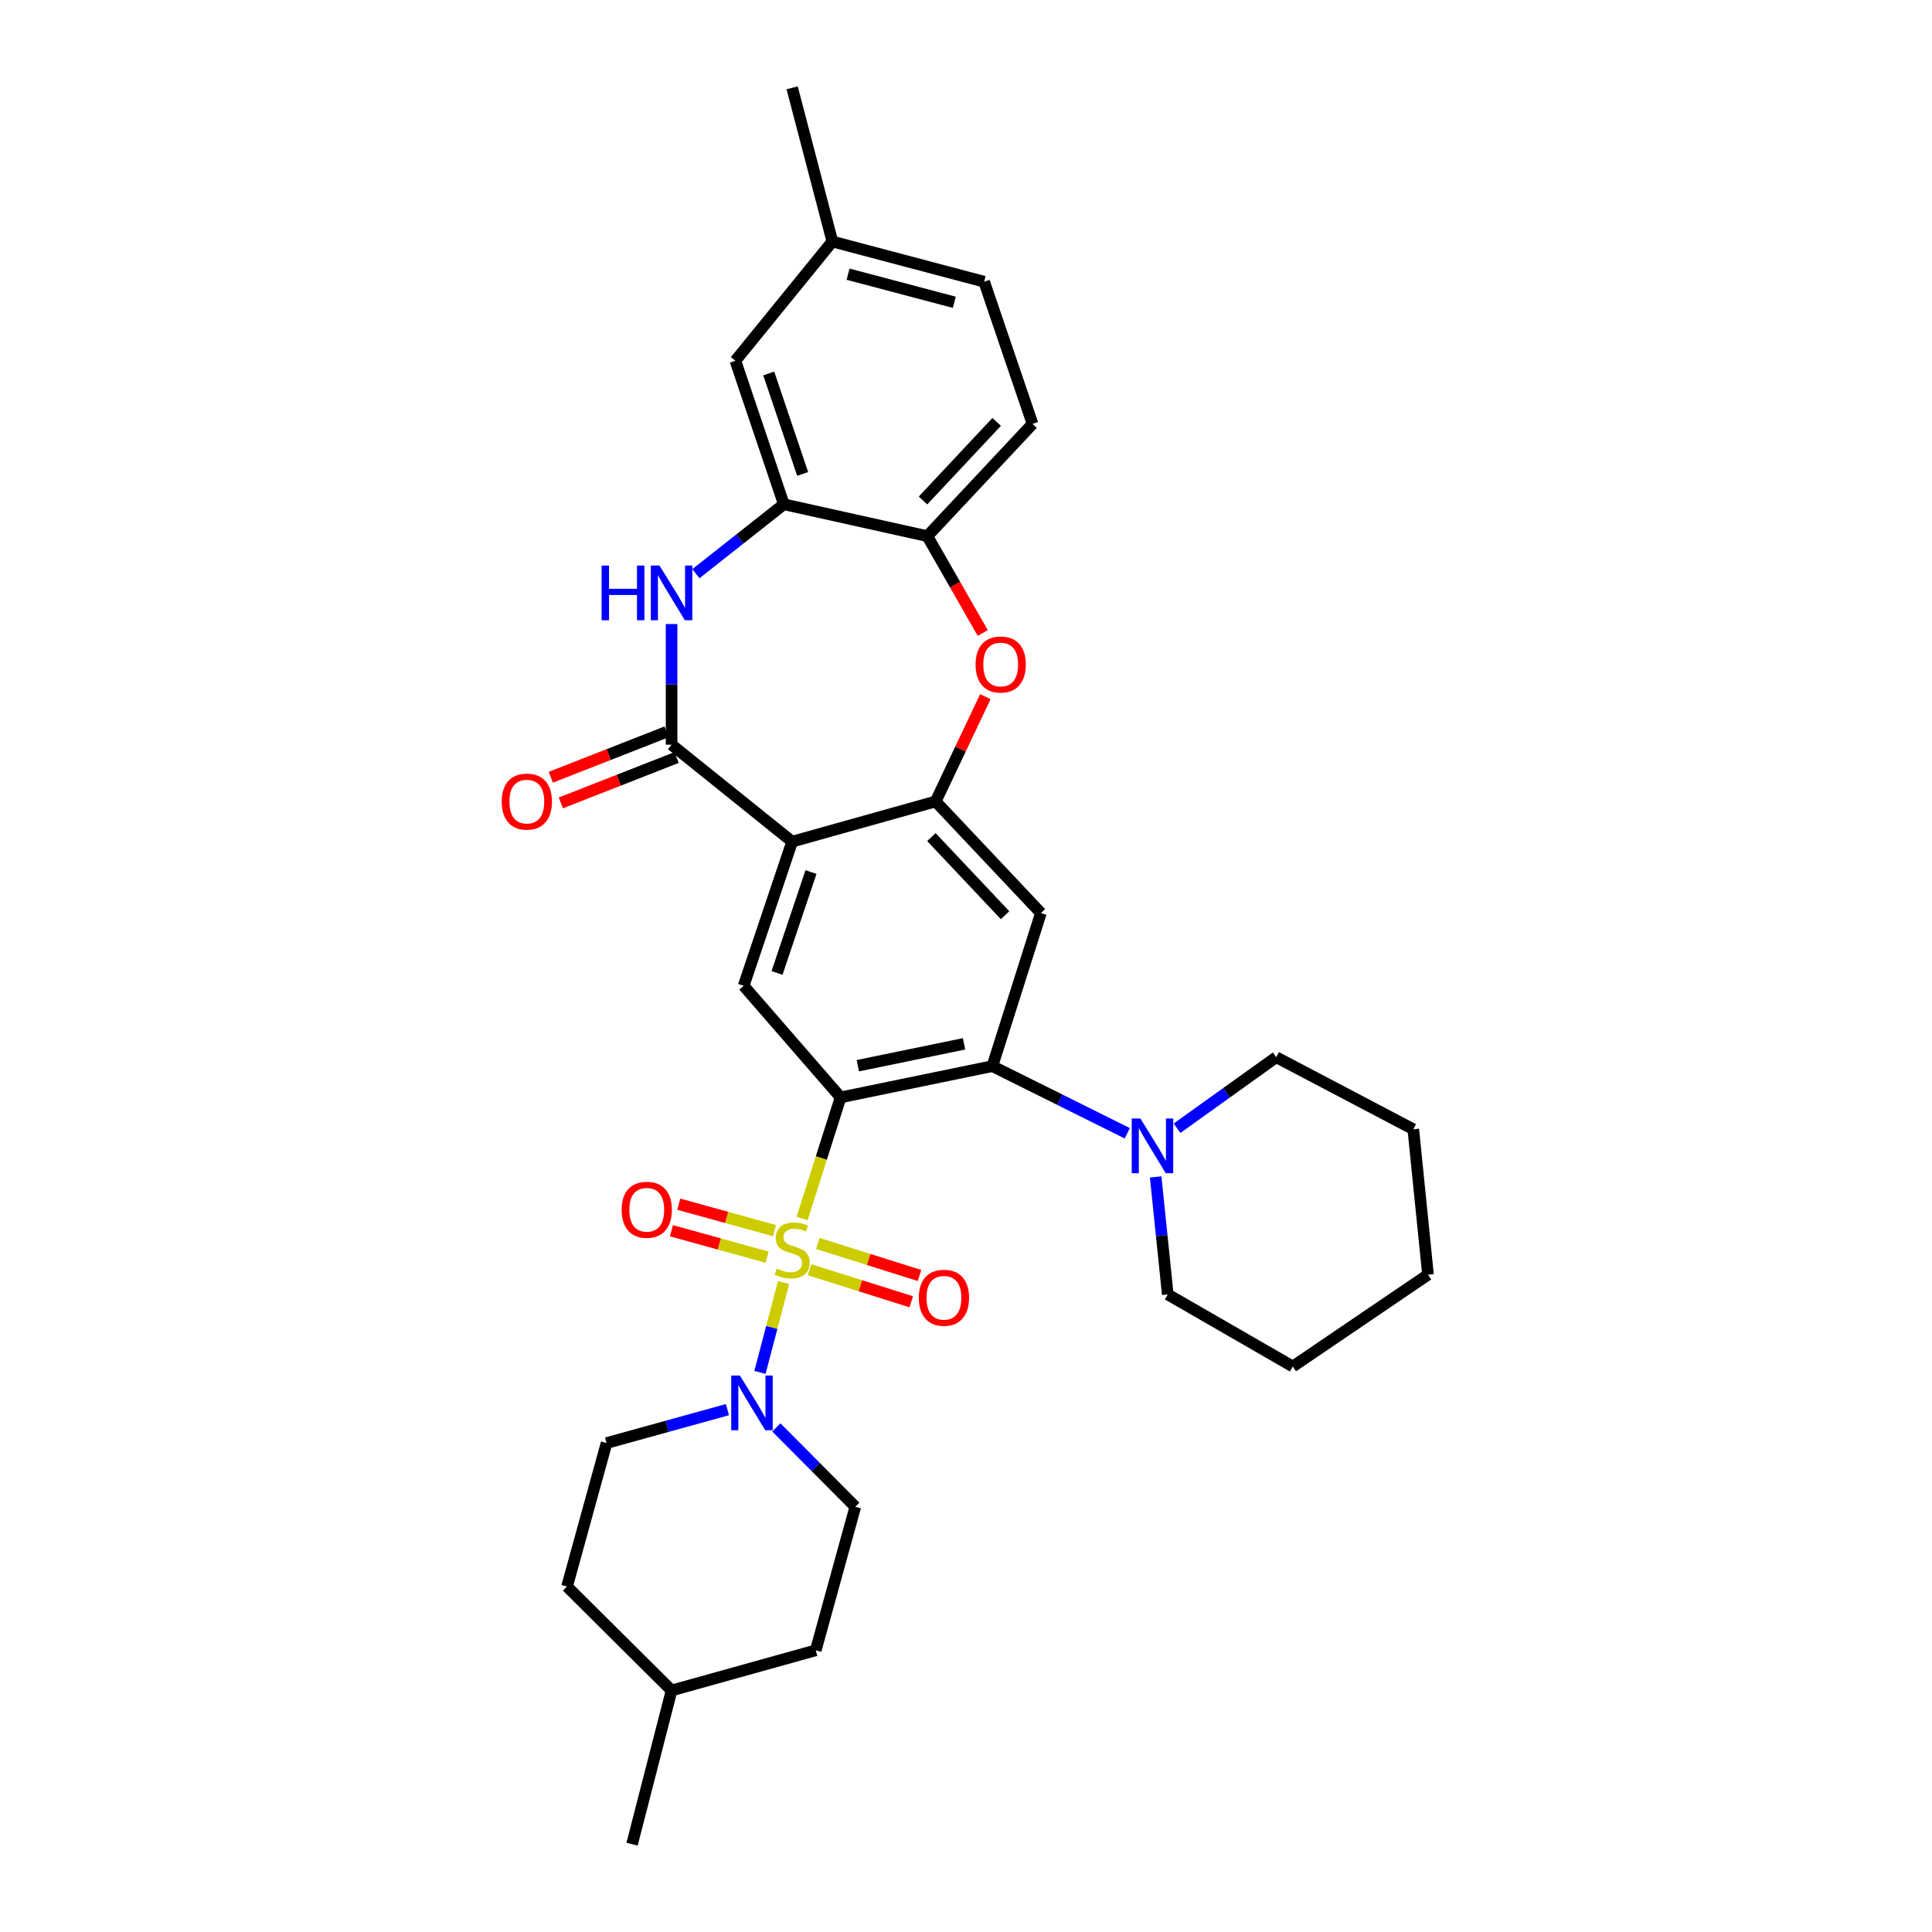 <?xml version='1.0' encoding='iso-8859-1'?>
<svg version='1.1' baseProfile='full'
              xmlns='http://www.w3.org/2000/svg'
                      xmlns:rdkit='http://www.rdkit.org/xml'
                      xmlns:xlink='http://www.w3.org/1999/xlink'
                  xml:space='preserve'
width='1000px' height='1000px' viewBox='0 0 1000 1000'>
<!-- END OF HEADER -->
<rect style='opacity:1.0;fill:#FFFFFF;stroke:none' width='1000' height='1000' x='0' y='0'> </rect>
<path class='bond-0' d='M 415.163,630.717 L 425.13,599.359' style='fill:none;fill-rule:evenodd;stroke:#CCCC00;stroke-width:6px;stroke-linecap:butt;stroke-linejoin:miter;stroke-opacity:1' />
<path class='bond-0' d='M 425.13,599.359 L 435.097,568' style='fill:none;fill-rule:evenodd;stroke:#000000;stroke-width:6px;stroke-linecap:butt;stroke-linejoin:miter;stroke-opacity:1' />
<path class='bond-6' d='M 405.572,663.835 L 399.464,687.095' style='fill:none;fill-rule:evenodd;stroke:#CCCC00;stroke-width:6px;stroke-linecap:butt;stroke-linejoin:miter;stroke-opacity:1' />
<path class='bond-6' d='M 399.464,687.095 L 393.356,710.354' style='fill:none;fill-rule:evenodd;stroke:#0000FF;stroke-width:6px;stroke-linecap:butt;stroke-linejoin:miter;stroke-opacity:1' />
<path class='bond-13' d='M 400.885,636.985 L 376.106,630.133' style='fill:none;fill-rule:evenodd;stroke:#CCCC00;stroke-width:6px;stroke-linecap:butt;stroke-linejoin:miter;stroke-opacity:1' />
<path class='bond-13' d='M 376.106,630.133 L 351.327,623.281' style='fill:none;fill-rule:evenodd;stroke:#FF0000;stroke-width:6px;stroke-linecap:butt;stroke-linejoin:miter;stroke-opacity:1' />
<path class='bond-13' d='M 397.085,650.728 L 372.306,643.876' style='fill:none;fill-rule:evenodd;stroke:#CCCC00;stroke-width:6px;stroke-linecap:butt;stroke-linejoin:miter;stroke-opacity:1' />
<path class='bond-13' d='M 372.306,643.876 L 347.527,637.024' style='fill:none;fill-rule:evenodd;stroke:#FF0000;stroke-width:6px;stroke-linecap:butt;stroke-linejoin:miter;stroke-opacity:1' />
<path class='bond-14' d='M 419.015,657.216 L 445.341,665.506' style='fill:none;fill-rule:evenodd;stroke:#CCCC00;stroke-width:6px;stroke-linecap:butt;stroke-linejoin:miter;stroke-opacity:1' />
<path class='bond-14' d='M 445.341,665.506 L 471.668,673.797' style='fill:none;fill-rule:evenodd;stroke:#FF0000;stroke-width:6px;stroke-linecap:butt;stroke-linejoin:miter;stroke-opacity:1' />
<path class='bond-14' d='M 423.298,643.615 L 449.624,651.906' style='fill:none;fill-rule:evenodd;stroke:#CCCC00;stroke-width:6px;stroke-linecap:butt;stroke-linejoin:miter;stroke-opacity:1' />
<path class='bond-14' d='M 449.624,651.906 L 475.951,660.196' style='fill:none;fill-rule:evenodd;stroke:#FF0000;stroke-width:6px;stroke-linecap:butt;stroke-linejoin:miter;stroke-opacity:1' />
<path class='bond-2' d='M 435.097,568 L 513.649,551.831' style='fill:none;fill-rule:evenodd;stroke:#000000;stroke-width:6px;stroke-linecap:butt;stroke-linejoin:miter;stroke-opacity:1' />
<path class='bond-2' d='M 444.005,551.608 L 498.991,540.29' style='fill:none;fill-rule:evenodd;stroke:#000000;stroke-width:6px;stroke-linecap:butt;stroke-linejoin:miter;stroke-opacity:1' />
<path class='bond-7' d='M 435.097,568 L 384.913,510.243' style='fill:none;fill-rule:evenodd;stroke:#000000;stroke-width:6px;stroke-linecap:butt;stroke-linejoin:miter;stroke-opacity:1' />
<path class='bond-1' d='M 410.017,435.629 L 384.913,510.243' style='fill:none;fill-rule:evenodd;stroke:#000000;stroke-width:6px;stroke-linecap:butt;stroke-linejoin:miter;stroke-opacity:1' />
<path class='bond-1' d='M 419.766,451.368 L 402.194,503.598' style='fill:none;fill-rule:evenodd;stroke:#000000;stroke-width:6px;stroke-linecap:butt;stroke-linejoin:miter;stroke-opacity:1' />
<path class='bond-3' d='M 410.017,435.629 L 347.61,385.453' style='fill:none;fill-rule:evenodd;stroke:#000000;stroke-width:6px;stroke-linecap:butt;stroke-linejoin:miter;stroke-opacity:1' />
<path class='bond-4' d='M 410.017,435.629 L 484.291,414.826' style='fill:none;fill-rule:evenodd;stroke:#000000;stroke-width:6px;stroke-linecap:butt;stroke-linejoin:miter;stroke-opacity:1' />
<path class='bond-8' d='M 513.649,551.831 L 538.768,472.599' style='fill:none;fill-rule:evenodd;stroke:#000000;stroke-width:6px;stroke-linecap:butt;stroke-linejoin:miter;stroke-opacity:1' />
<path class='bond-11' d='M 513.649,551.831 L 548.556,569.207' style='fill:none;fill-rule:evenodd;stroke:#000000;stroke-width:6px;stroke-linecap:butt;stroke-linejoin:miter;stroke-opacity:1' />
<path class='bond-11' d='M 548.556,569.207 L 583.463,586.582' style='fill:none;fill-rule:evenodd;stroke:#0000FF;stroke-width:6px;stroke-linecap:butt;stroke-linejoin:miter;stroke-opacity:1' />
<path class='bond-5' d='M 347.61,385.453 L 347.61,354.231' style='fill:none;fill-rule:evenodd;stroke:#000000;stroke-width:6px;stroke-linecap:butt;stroke-linejoin:miter;stroke-opacity:1' />
<path class='bond-5' d='M 347.61,354.231 L 347.61,323.01' style='fill:none;fill-rule:evenodd;stroke:#0000FF;stroke-width:6px;stroke-linecap:butt;stroke-linejoin:miter;stroke-opacity:1' />
<path class='bond-15' d='M 345.008,378.815 L 315.052,390.559' style='fill:none;fill-rule:evenodd;stroke:#000000;stroke-width:6px;stroke-linecap:butt;stroke-linejoin:miter;stroke-opacity:1' />
<path class='bond-15' d='M 315.052,390.559 L 285.097,402.303' style='fill:none;fill-rule:evenodd;stroke:#FF0000;stroke-width:6px;stroke-linecap:butt;stroke-linejoin:miter;stroke-opacity:1' />
<path class='bond-15' d='M 350.213,392.09 L 320.257,403.834' style='fill:none;fill-rule:evenodd;stroke:#000000;stroke-width:6px;stroke-linecap:butt;stroke-linejoin:miter;stroke-opacity:1' />
<path class='bond-15' d='M 320.257,403.834 L 290.301,415.578' style='fill:none;fill-rule:evenodd;stroke:#FF0000;stroke-width:6px;stroke-linecap:butt;stroke-linejoin:miter;stroke-opacity:1' />
<path class='bond-9' d='M 484.291,414.826 L 497.157,387.707' style='fill:none;fill-rule:evenodd;stroke:#000000;stroke-width:6px;stroke-linecap:butt;stroke-linejoin:miter;stroke-opacity:1' />
<path class='bond-9' d='M 497.157,387.707 L 510.024,360.587' style='fill:none;fill-rule:evenodd;stroke:#FF0000;stroke-width:6px;stroke-linecap:butt;stroke-linejoin:miter;stroke-opacity:1' />
<path class='bond-32' d='M 484.291,414.826 L 538.768,472.599' style='fill:none;fill-rule:evenodd;stroke:#000000;stroke-width:6px;stroke-linecap:butt;stroke-linejoin:miter;stroke-opacity:1' />
<path class='bond-32' d='M 482.088,433.275 L 520.222,473.715' style='fill:none;fill-rule:evenodd;stroke:#000000;stroke-width:6px;stroke-linecap:butt;stroke-linejoin:miter;stroke-opacity:1' />
<path class='bond-10' d='M 360.201,296.944 L 382.954,278.977' style='fill:none;fill-rule:evenodd;stroke:#0000FF;stroke-width:6px;stroke-linecap:butt;stroke-linejoin:miter;stroke-opacity:1' />
<path class='bond-10' d='M 382.954,278.977 L 405.708,261.011' style='fill:none;fill-rule:evenodd;stroke:#000000;stroke-width:6px;stroke-linecap:butt;stroke-linejoin:miter;stroke-opacity:1' />
<path class='bond-17' d='M 376.523,729.631 L 345.241,738.275' style='fill:none;fill-rule:evenodd;stroke:#0000FF;stroke-width:6px;stroke-linecap:butt;stroke-linejoin:miter;stroke-opacity:1' />
<path class='bond-17' d='M 345.241,738.275 L 313.959,746.918' style='fill:none;fill-rule:evenodd;stroke:#000000;stroke-width:6px;stroke-linecap:butt;stroke-linejoin:miter;stroke-opacity:1' />
<path class='bond-18' d='M 401.851,738.832 L 422.277,759.372' style='fill:none;fill-rule:evenodd;stroke:#0000FF;stroke-width:6px;stroke-linecap:butt;stroke-linejoin:miter;stroke-opacity:1' />
<path class='bond-18' d='M 422.277,759.372 L 442.702,779.912' style='fill:none;fill-rule:evenodd;stroke:#000000;stroke-width:6px;stroke-linecap:butt;stroke-linejoin:miter;stroke-opacity:1' />
<path class='bond-12' d='M 508.67,327.633 L 494.33,302.572' style='fill:none;fill-rule:evenodd;stroke:#FF0000;stroke-width:6px;stroke-linecap:butt;stroke-linejoin:miter;stroke-opacity:1' />
<path class='bond-12' d='M 494.33,302.572 L 479.989,277.512' style='fill:none;fill-rule:evenodd;stroke:#000000;stroke-width:6px;stroke-linecap:butt;stroke-linejoin:miter;stroke-opacity:1' />
<path class='bond-16' d='M 405.708,261.011 L 380.628,186.73' style='fill:none;fill-rule:evenodd;stroke:#000000;stroke-width:6px;stroke-linecap:butt;stroke-linejoin:miter;stroke-opacity:1' />
<path class='bond-16' d='M 415.456,245.308 L 397.9,193.31' style='fill:none;fill-rule:evenodd;stroke:#000000;stroke-width:6px;stroke-linecap:butt;stroke-linejoin:miter;stroke-opacity:1' />
<path class='bond-34' d='M 405.708,261.011 L 479.989,277.512' style='fill:none;fill-rule:evenodd;stroke:#000000;stroke-width:6px;stroke-linecap:butt;stroke-linejoin:miter;stroke-opacity:1' />
<path class='bond-24' d='M 609.227,583.977 L 634.899,565.591' style='fill:none;fill-rule:evenodd;stroke:#0000FF;stroke-width:6px;stroke-linecap:butt;stroke-linejoin:miter;stroke-opacity:1' />
<path class='bond-24' d='M 634.899,565.591 L 660.572,547.205' style='fill:none;fill-rule:evenodd;stroke:#000000;stroke-width:6px;stroke-linecap:butt;stroke-linejoin:miter;stroke-opacity:1' />
<path class='bond-25' d='M 598.173,609.173 L 601.302,639.586' style='fill:none;fill-rule:evenodd;stroke:#0000FF;stroke-width:6px;stroke-linecap:butt;stroke-linejoin:miter;stroke-opacity:1' />
<path class='bond-25' d='M 601.302,639.586 L 604.431,669.999' style='fill:none;fill-rule:evenodd;stroke:#000000;stroke-width:6px;stroke-linecap:butt;stroke-linejoin:miter;stroke-opacity:1' />
<path class='bond-19' d='M 479.989,277.512 L 534.443,219.414' style='fill:none;fill-rule:evenodd;stroke:#000000;stroke-width:6px;stroke-linecap:butt;stroke-linejoin:miter;stroke-opacity:1' />
<path class='bond-19' d='M 477.754,259.046 L 515.871,218.378' style='fill:none;fill-rule:evenodd;stroke:#000000;stroke-width:6px;stroke-linecap:butt;stroke-linejoin:miter;stroke-opacity:1' />
<path class='bond-20' d='M 380.628,186.73 L 430.827,125.012' style='fill:none;fill-rule:evenodd;stroke:#000000;stroke-width:6px;stroke-linecap:butt;stroke-linejoin:miter;stroke-opacity:1' />
<path class='bond-22' d='M 313.959,746.918 L 293.497,821.192' style='fill:none;fill-rule:evenodd;stroke:#000000;stroke-width:6px;stroke-linecap:butt;stroke-linejoin:miter;stroke-opacity:1' />
<path class='bond-23' d='M 442.702,779.912 L 422.232,854.194' style='fill:none;fill-rule:evenodd;stroke:#000000;stroke-width:6px;stroke-linecap:butt;stroke-linejoin:miter;stroke-opacity:1' />
<path class='bond-21' d='M 534.443,219.414 L 509.379,145.806' style='fill:none;fill-rule:evenodd;stroke:#000000;stroke-width:6px;stroke-linecap:butt;stroke-linejoin:miter;stroke-opacity:1' />
<path class='bond-27' d='M 430.827,125.012 L 410.017,45.455' style='fill:none;fill-rule:evenodd;stroke:#000000;stroke-width:6px;stroke-linecap:butt;stroke-linejoin:miter;stroke-opacity:1' />
<path class='bond-36' d='M 430.827,125.012 L 509.379,145.806' style='fill:none;fill-rule:evenodd;stroke:#000000;stroke-width:6px;stroke-linecap:butt;stroke-linejoin:miter;stroke-opacity:1' />
<path class='bond-36' d='M 438.961,141.915 L 493.947,156.471' style='fill:none;fill-rule:evenodd;stroke:#000000;stroke-width:6px;stroke-linecap:butt;stroke-linejoin:miter;stroke-opacity:1' />
<path class='bond-33' d='M 293.497,821.192 L 347.61,874.988' style='fill:none;fill-rule:evenodd;stroke:#000000;stroke-width:6px;stroke-linecap:butt;stroke-linejoin:miter;stroke-opacity:1' />
<path class='bond-26' d='M 422.232,854.194 L 347.61,874.988' style='fill:none;fill-rule:evenodd;stroke:#000000;stroke-width:6px;stroke-linecap:butt;stroke-linejoin:miter;stroke-opacity:1' />
<path class='bond-29' d='M 660.572,547.205 L 731.518,584.5' style='fill:none;fill-rule:evenodd;stroke:#000000;stroke-width:6px;stroke-linecap:butt;stroke-linejoin:miter;stroke-opacity:1' />
<path class='bond-30' d='M 604.431,669.999 L 669.151,707.302' style='fill:none;fill-rule:evenodd;stroke:#000000;stroke-width:6px;stroke-linecap:butt;stroke-linejoin:miter;stroke-opacity:1' />
<path class='bond-28' d='M 347.61,874.988 L 327.157,954.545' style='fill:none;fill-rule:evenodd;stroke:#000000;stroke-width:6px;stroke-linecap:butt;stroke-linejoin:miter;stroke-opacity:1' />
<path class='bond-35' d='M 731.518,584.5 L 739.131,659.772' style='fill:none;fill-rule:evenodd;stroke:#000000;stroke-width:6px;stroke-linecap:butt;stroke-linejoin:miter;stroke-opacity:1' />
<path class='bond-31' d='M 669.151,707.302 L 739.131,659.772' style='fill:none;fill-rule:evenodd;stroke:#000000;stroke-width:6px;stroke-linecap:butt;stroke-linejoin:miter;stroke-opacity:1' />
<path  class='atom-0' d='M 402.017 656.627
Q 402.337 656.747, 403.657 657.307
Q 404.977 657.867, 406.417 658.227
Q 407.897 658.547, 409.337 658.547
Q 412.017 658.547, 413.577 657.267
Q 415.137 655.947, 415.137 653.667
Q 415.137 652.107, 414.337 651.147
Q 413.577 650.187, 412.377 649.667
Q 411.177 649.147, 409.177 648.547
Q 406.657 647.787, 405.137 647.067
Q 403.657 646.347, 402.577 644.827
Q 401.537 643.307, 401.537 640.747
Q 401.537 637.187, 403.937 634.987
Q 406.377 632.787, 411.177 632.787
Q 414.457 632.787, 418.177 634.347
L 417.257 637.427
Q 413.857 636.027, 411.297 636.027
Q 408.537 636.027, 407.017 637.187
Q 405.497 638.307, 405.537 640.267
Q 405.537 641.787, 406.297 642.707
Q 407.097 643.627, 408.217 644.147
Q 409.377 644.667, 411.297 645.267
Q 413.857 646.067, 415.377 646.867
Q 416.897 647.667, 417.977 649.307
Q 419.097 650.907, 419.097 653.667
Q 419.097 657.587, 416.457 659.707
Q 413.857 661.787, 409.497 661.787
Q 406.977 661.787, 405.057 661.227
Q 403.177 660.707, 400.937 659.787
L 402.017 656.627
' fill='#CCCC00'/>
<path  class='atom-6' d='M 311.39 292.726
L 315.23 292.726
L 315.23 304.766
L 329.71 304.766
L 329.71 292.726
L 333.55 292.726
L 333.55 321.046
L 329.71 321.046
L 329.71 307.966
L 315.23 307.966
L 315.23 321.046
L 311.39 321.046
L 311.39 292.726
' fill='#0000FF'/>
<path  class='atom-6' d='M 341.35 292.726
L 350.63 307.726
Q 351.55 309.206, 353.03 311.886
Q 354.51 314.566, 354.59 314.726
L 354.59 292.726
L 358.35 292.726
L 358.35 321.046
L 354.47 321.046
L 344.51 304.646
Q 343.35 302.726, 342.11 300.526
Q 340.91 298.326, 340.55 297.646
L 340.55 321.046
L 336.87 321.046
L 336.87 292.726
L 341.35 292.726
' fill='#0000FF'/>
<path  class='atom-7' d='M 382.955 711.964
L 392.235 726.964
Q 393.155 728.444, 394.635 731.124
Q 396.115 733.804, 396.195 733.964
L 396.195 711.964
L 399.955 711.964
L 399.955 740.284
L 396.075 740.284
L 386.115 723.884
Q 384.955 721.964, 383.715 719.764
Q 382.515 717.564, 382.155 716.884
L 382.155 740.284
L 378.475 740.284
L 378.475 711.964
L 382.955 711.964
' fill='#0000FF'/>
<path  class='atom-10' d='M 504.958 343.944
Q 504.958 337.144, 508.318 333.344
Q 511.678 329.544, 517.958 329.544
Q 524.238 329.544, 527.598 333.344
Q 530.958 337.144, 530.958 343.944
Q 530.958 350.824, 527.558 354.744
Q 524.158 358.624, 517.958 358.624
Q 511.718 358.624, 508.318 354.744
Q 504.958 350.864, 504.958 343.944
M 517.958 355.424
Q 522.278 355.424, 524.598 352.544
Q 526.958 349.624, 526.958 343.944
Q 526.958 338.384, 524.598 335.584
Q 522.278 332.744, 517.958 332.744
Q 513.638 332.744, 511.278 335.544
Q 508.958 338.344, 508.958 343.944
Q 508.958 349.664, 511.278 352.544
Q 513.638 355.424, 517.958 355.424
' fill='#FF0000'/>
<path  class='atom-12' d='M 590.257 578.92
L 599.537 593.92
Q 600.457 595.4, 601.937 598.08
Q 603.417 600.76, 603.497 600.92
L 603.497 578.92
L 607.257 578.92
L 607.257 607.24
L 603.377 607.24
L 593.417 590.84
Q 592.257 588.92, 591.017 586.72
Q 589.817 584.52, 589.457 583.84
L 589.457 607.24
L 585.777 607.24
L 585.777 578.92
L 590.257 578.92
' fill='#0000FF'/>
<path  class='atom-14' d='M 321.761 626.177
Q 321.761 619.377, 325.121 615.577
Q 328.481 611.777, 334.761 611.777
Q 341.041 611.777, 344.401 615.577
Q 347.761 619.377, 347.761 626.177
Q 347.761 633.057, 344.361 636.977
Q 340.961 640.857, 334.761 640.857
Q 328.521 640.857, 325.121 636.977
Q 321.761 633.097, 321.761 626.177
M 334.761 637.657
Q 339.081 637.657, 341.401 634.777
Q 343.761 631.857, 343.761 626.177
Q 343.761 620.617, 341.401 617.817
Q 339.081 614.977, 334.761 614.977
Q 330.441 614.977, 328.081 617.777
Q 325.761 620.577, 325.761 626.177
Q 325.761 631.897, 328.081 634.777
Q 330.441 637.657, 334.761 637.657
' fill='#FF0000'/>
<path  class='atom-15' d='M 475.576 671.727
Q 475.576 664.927, 478.936 661.127
Q 482.296 657.327, 488.576 657.327
Q 494.856 657.327, 498.216 661.127
Q 501.576 664.927, 501.576 671.727
Q 501.576 678.607, 498.176 682.527
Q 494.776 686.407, 488.576 686.407
Q 482.336 686.407, 478.936 682.527
Q 475.576 678.647, 475.576 671.727
M 488.576 683.207
Q 492.896 683.207, 495.216 680.327
Q 497.576 677.407, 497.576 671.727
Q 497.576 666.167, 495.216 663.367
Q 492.896 660.527, 488.576 660.527
Q 484.256 660.527, 481.896 663.327
Q 479.576 666.127, 479.576 671.727
Q 479.576 677.447, 481.896 680.327
Q 484.256 683.207, 488.576 683.207
' fill='#FF0000'/>
<path  class='atom-16' d='M 259.687 414.906
Q 259.687 408.106, 263.047 404.306
Q 266.407 400.506, 272.687 400.506
Q 278.967 400.506, 282.327 404.306
Q 285.687 408.106, 285.687 414.906
Q 285.687 421.786, 282.287 425.706
Q 278.887 429.586, 272.687 429.586
Q 266.447 429.586, 263.047 425.706
Q 259.687 421.826, 259.687 414.906
M 272.687 426.386
Q 277.007 426.386, 279.327 423.506
Q 281.687 420.586, 281.687 414.906
Q 281.687 409.346, 279.327 406.546
Q 277.007 403.706, 272.687 403.706
Q 268.367 403.706, 266.007 406.506
Q 263.687 409.306, 263.687 414.906
Q 263.687 420.626, 266.007 423.506
Q 268.367 426.386, 272.687 426.386
' fill='#FF0000'/>
</svg>
